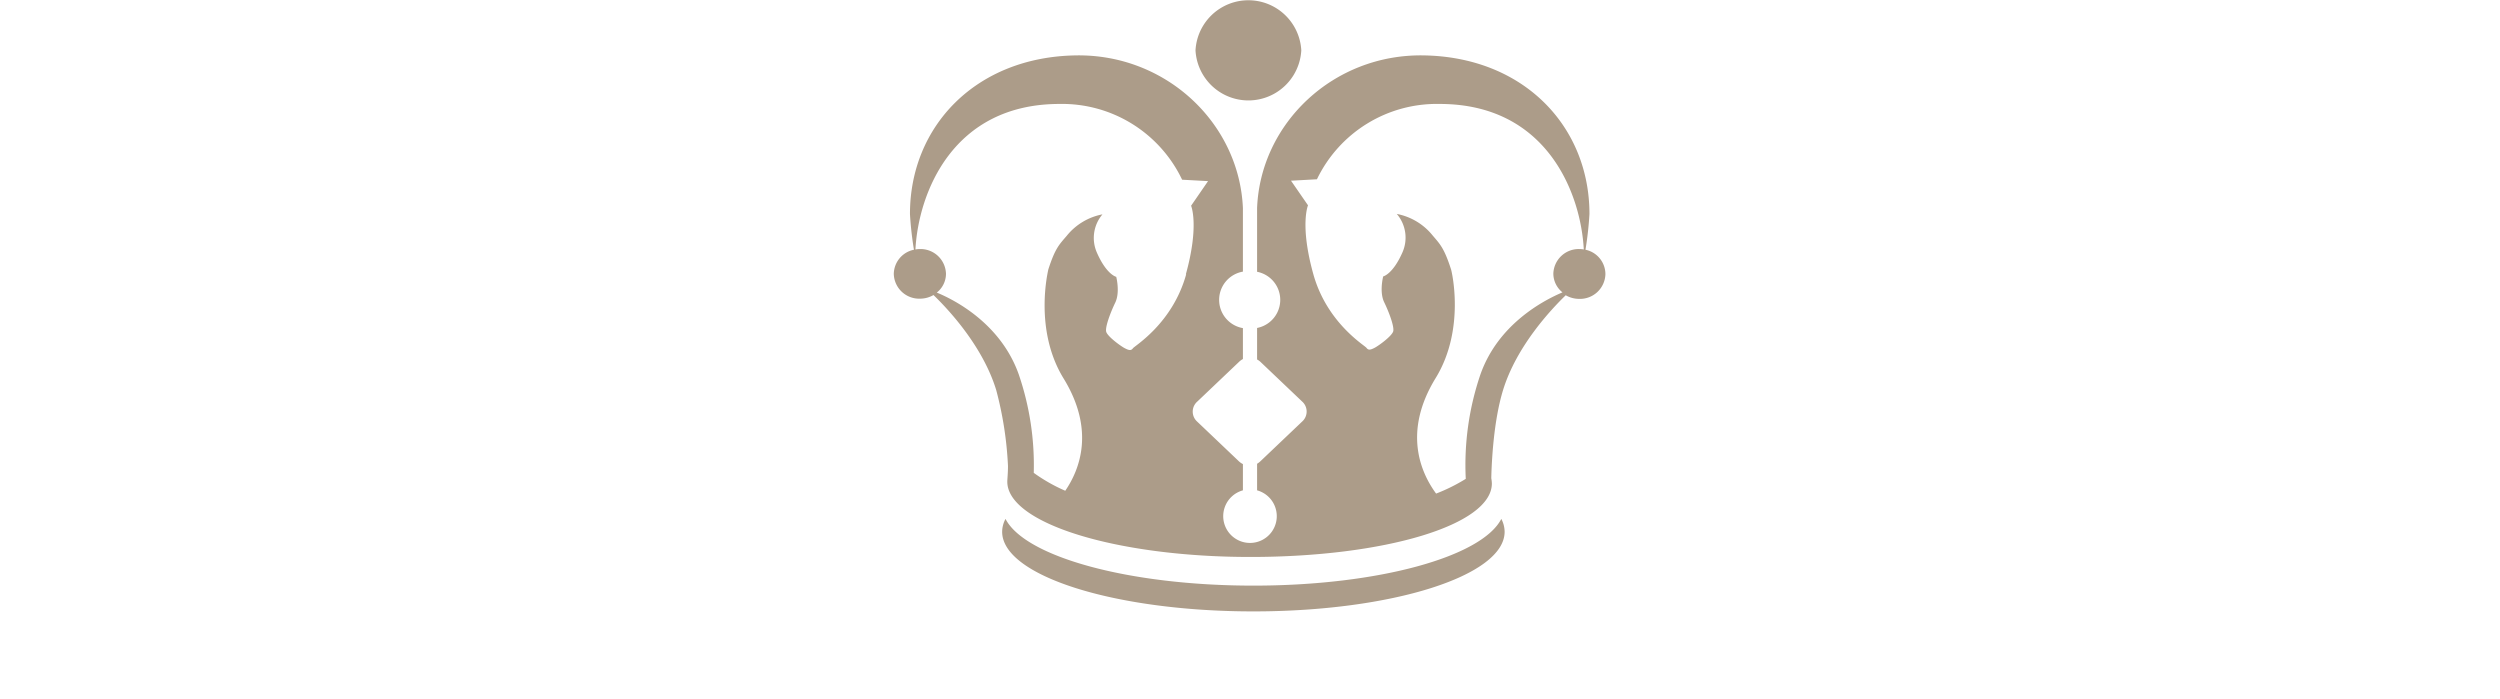<svg xmlns="http://www.w3.org/2000/svg" viewBox="0 0 476.2 133.06"><defs><style>.a{fill:#ac9c89;}</style></defs><title>Artboard 1 copy 3</title><path class="a" d="M302,47.57a65.06,65.06,0,0,0,.76-6.81c0-16.69-12.53-29.94-31.67-30.21-17.1-.25-31,12.92-31.64,29.09h0V51.77a5.45,5.45,0,0,1,0,10.7v6a3.45,3.45,0,0,1,.59.41l8,7.61a2.55,2.55,0,0,1,.2,3.6,1.89,1.89,0,0,1-.2.2l-8,7.61a3.62,3.62,0,0,1-.59.44V93.4a5.1,5.1,0,1,1-2.7,0v-5a3.41,3.41,0,0,1-.71-.48l-8-7.61a2.55,2.55,0,0,1-.2-3.6,1.89,1.89,0,0,1,.2-.2l8-7.61a3.28,3.28,0,0,1,.71-.51V62.5a5.46,5.46,0,0,1,0-10.76V39.64h0c-.7-16.17-14.63-29.34-31.75-29.09-19.13.27-31.67,13.52-31.67,30.21a65.06,65.06,0,0,0,.76,6.81,4.77,4.77,0,0,0-3.84,4.59,4.84,4.84,0,0,0,5,4.73h0a5.12,5.12,0,0,0,2.56-.69c2.79,2.69,9.37,9.69,11.94,18.07A68.22,68.22,0,0,1,192,88.75c0,1.43-.13,2.52-.13,3,0,7.92,20.73,14.34,46.3,14.34s46-6.07,46-14a6.65,6.65,0,0,0-.11-1c.07-3.07.42-10.84,2.24-16.78,2.57-8.38,9.16-15.38,11.94-18.07a5.12,5.12,0,0,0,2.56.69,4.85,4.85,0,0,0,5-4.7v0A4.77,4.77,0,0,0,302,47.57Zm-76.06,4.69c-2.59,9.34-9.79,13.6-10.13,14.07s-.72.44-1.56,0-3.36-2.29-3.55-3.18.77-3.51,1.73-5.5.19-4.92.19-4.92-1.82-.38-3.67-4.58A6.93,6.93,0,0,1,210,40.83a11.49,11.49,0,0,0-6.81,4.09c-1.44,1.68-2.21,2.38-3.51,6.42,0,.12-2.85,11.38,2.92,20.76,6,9.79,3.1,17.31.31,21.38a32,32,0,0,1-6-3.41,53.41,53.41,0,0,0-2.86-18.76c-3.35-9.44-11.78-14-15.61-15.58a4.57,4.57,0,0,0,1.75-3.57,4.85,4.85,0,0,0-5-4.72h0a4.47,4.47,0,0,0-.82.08c.57-10.71,7.06-27.72,27.45-27.72a25.32,25.32,0,0,1,23.35,14.43l4.94.27-3.23,4.69s1.59,3.72-1,13.07Zm75.76-4.74a4.47,4.47,0,0,0-.82-.08,4.84,4.84,0,0,0-5,4.68v0a4.6,4.6,0,0,0,1.74,3.57c-3.82,1.62-12.25,6.14-15.61,15.58a53.4,53.4,0,0,0-2.81,19.94,33.8,33.8,0,0,1-5.65,2.81c-2.88-3.92-6.41-11.7-.09-22,5.77-9.38,3-20.64,2.92-20.76-1.3-4-2.06-4.74-3.5-6.42a11.52,11.52,0,0,0-6.82-4.09,6.94,6.94,0,0,1,1.08,7.32c-1.85,4.2-3.67,4.58-3.67,4.58s-.77,2.94.19,4.92,1.92,4.61,1.73,5.5-2.71,2.74-3.55,3.18-1.22.47-1.56,0-7.54-4.73-10.13-14.07-1-13.07-1-13.07l-3.24-4.69,4.94-.27A25.33,25.33,0,0,1,274.23,19.8c20.39,0,26.89,17,27.45,27.72ZM247.87,9.59a10.09,10.09,0,0,0-20.15,0,10.09,10.09,0,0,0,20.15,0ZM191.53,98.84a5.23,5.23,0,0,0-.64,2.45c0,8.38,21.43,15.17,47.86,15.17s47.85-6.79,47.85-15.17a5.34,5.34,0,0,0-.63-2.45c-3.7,7.21-23.43,12.71-47.22,12.71S195.23,106.05,191.53,98.84Z"/></svg>